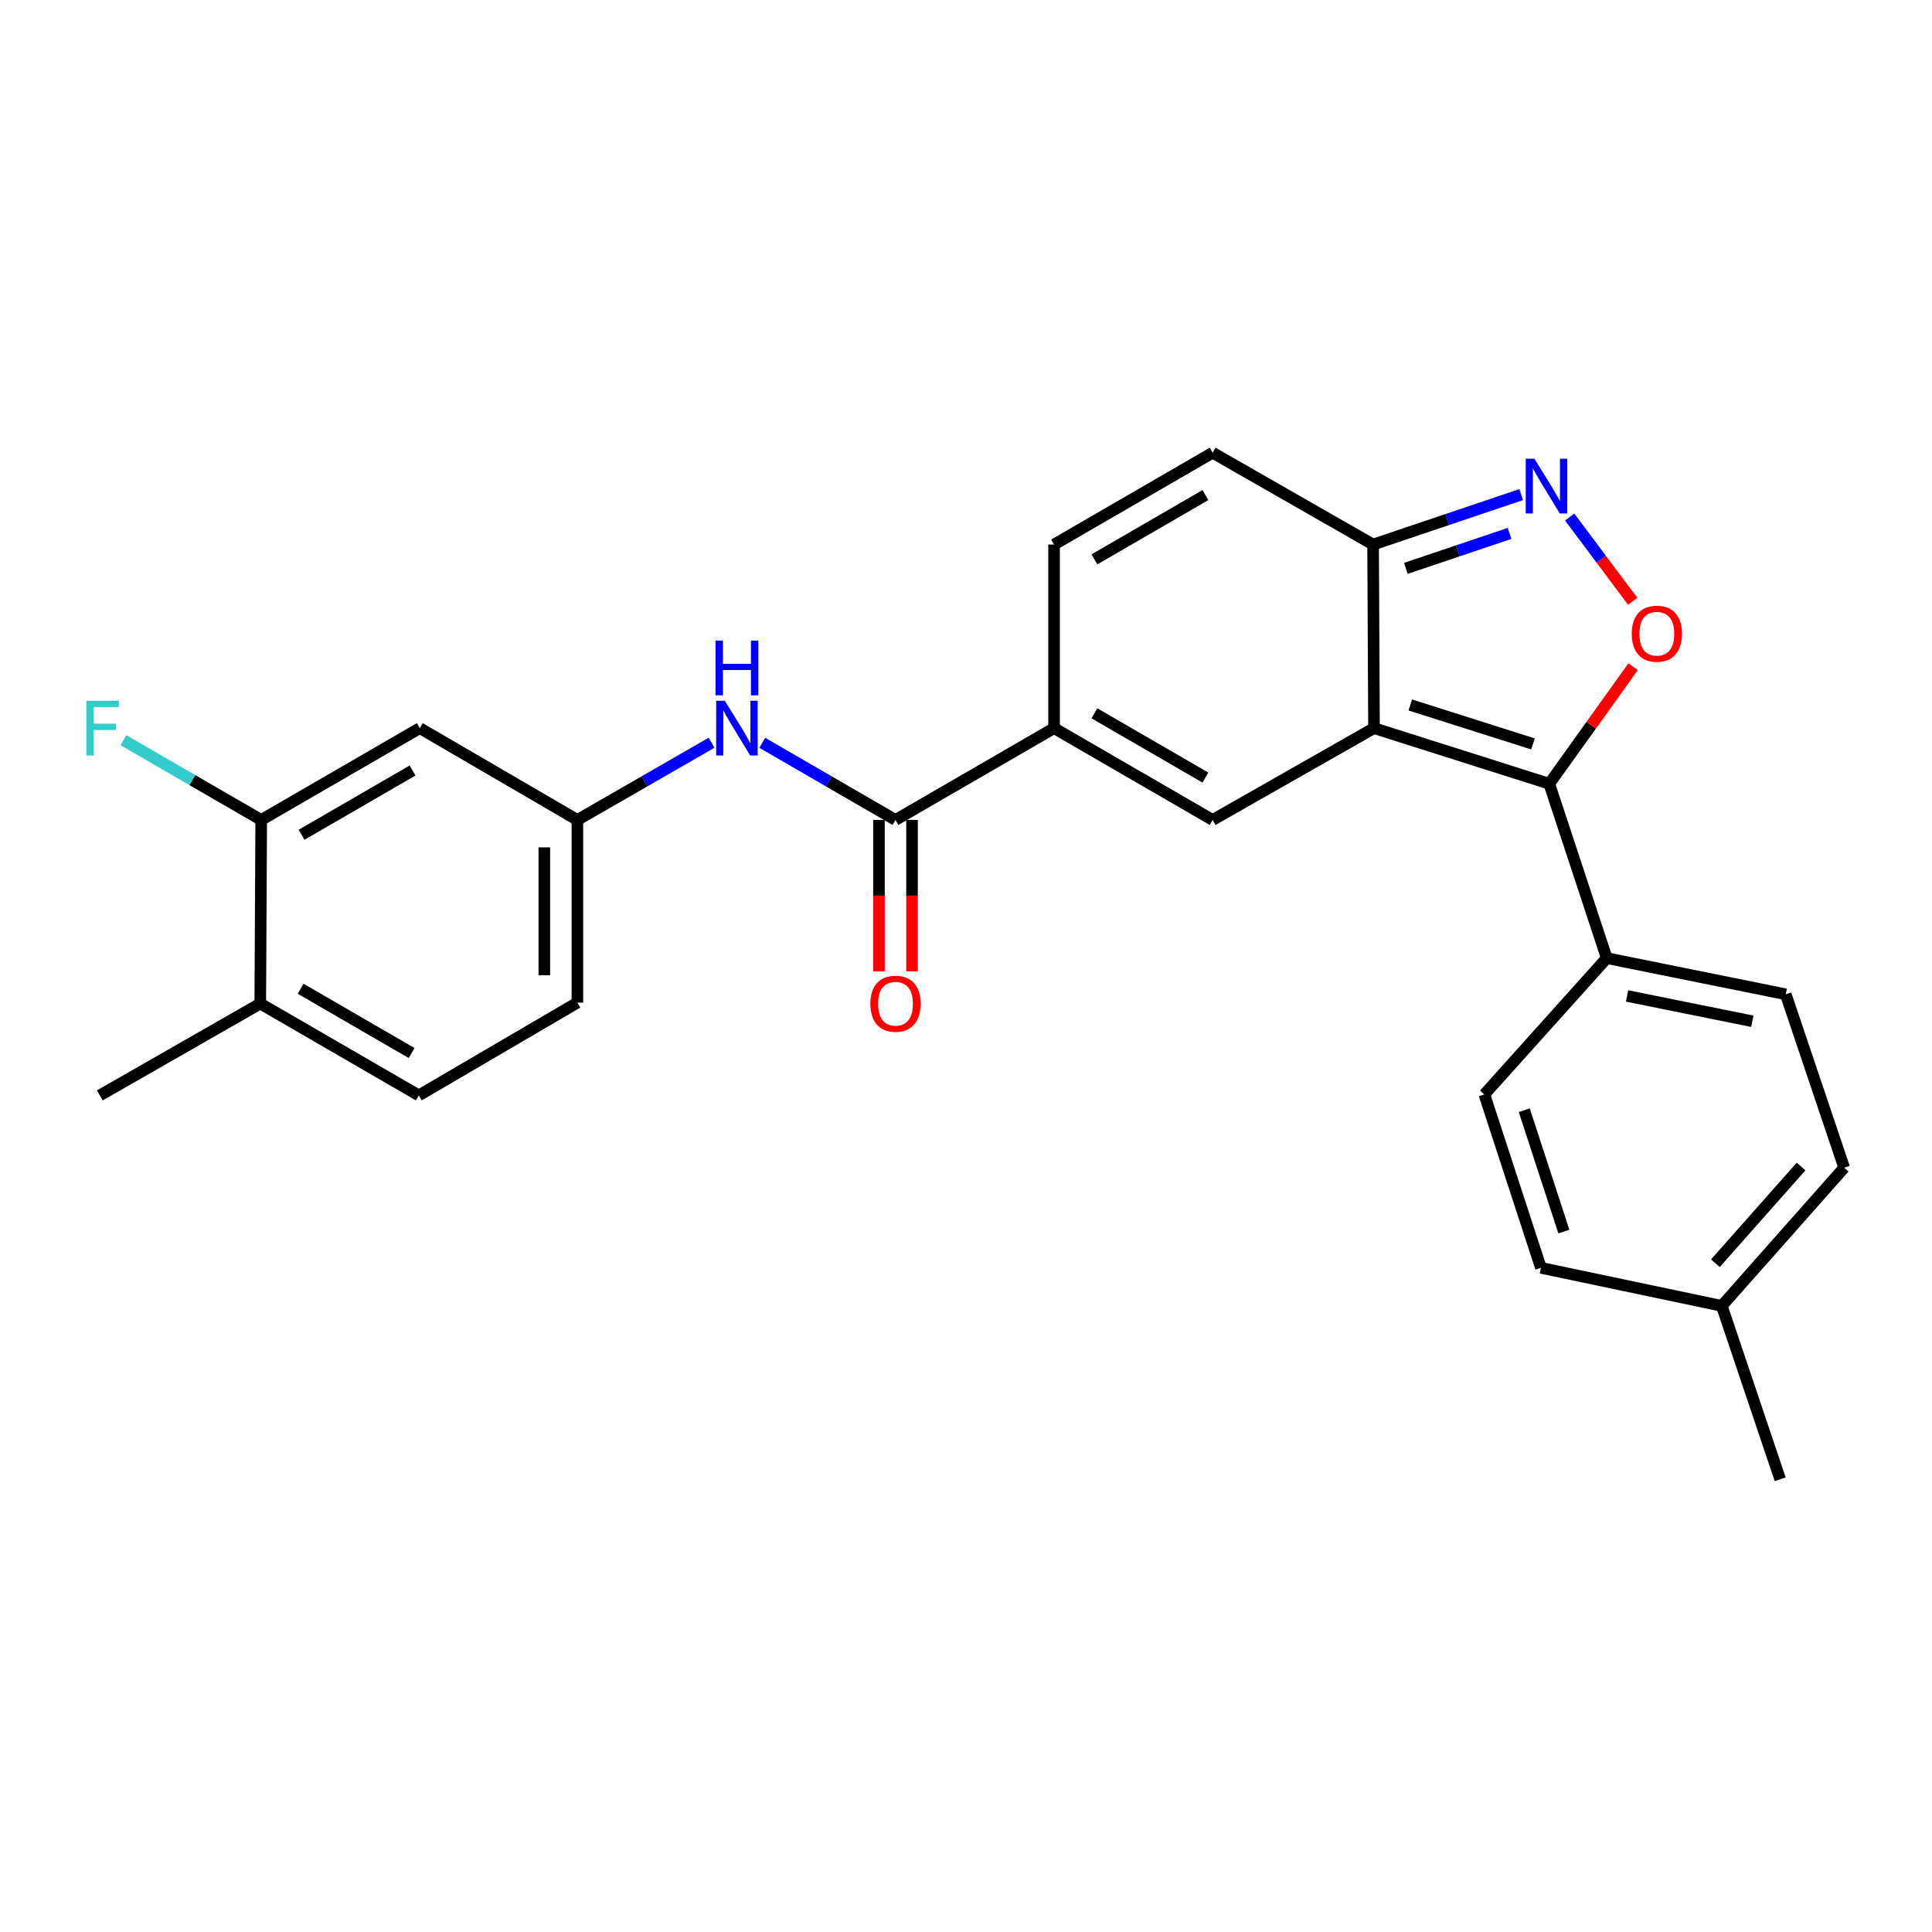 <?xml version='1.0' encoding='iso-8859-1'?>
<svg version='1.1' baseProfile='full'
              xmlns='http://www.w3.org/2000/svg'
                      xmlns:rdkit='http://www.rdkit.org/xml'
                      xmlns:xlink='http://www.w3.org/1999/xlink'
                  xml:space='preserve'
width='1000px' height='1000px' viewBox='0 0 1000 1000'>
<!-- END OF HEADER -->
<rect style='opacity:1.0;fill:#FFFFFF;stroke:none' width='1000' height='1000' x='0' y='0'> </rect>
<path class='bond-0' d='M 711.186,376.881 L 801.898,405.677' style='fill:none;fill-rule:evenodd;stroke:#000000;stroke-width:6px;stroke-linecap:butt;stroke-linejoin:miter;stroke-opacity:1' />
<path class='bond-0' d='M 729.969,364.895 L 793.467,385.053' style='fill:none;fill-rule:evenodd;stroke:#000000;stroke-width:6px;stroke-linecap:butt;stroke-linejoin:miter;stroke-opacity:1' />
<path class='bond-1' d='M 711.186,376.881 L 627.659,424.408' style='fill:none;fill-rule:evenodd;stroke:#000000;stroke-width:6px;stroke-linecap:butt;stroke-linejoin:miter;stroke-opacity:1' />
<path class='bond-5' d='M 711.186,376.881 L 710.711,281.854' style='fill:none;fill-rule:evenodd;stroke:#000000;stroke-width:6px;stroke-linecap:butt;stroke-linejoin:miter;stroke-opacity:1' />
<path class='bond-2' d='M 801.898,405.677 L 823.598,375.377' style='fill:none;fill-rule:evenodd;stroke:#000000;stroke-width:6px;stroke-linecap:butt;stroke-linejoin:miter;stroke-opacity:1' />
<path class='bond-2' d='M 823.598,375.377 L 845.297,345.078' style='fill:none;fill-rule:evenodd;stroke:#FF0000;stroke-width:6px;stroke-linecap:butt;stroke-linejoin:miter;stroke-opacity:1' />
<path class='bond-11' d='M 801.898,405.677 L 831.654,495.923' style='fill:none;fill-rule:evenodd;stroke:#000000;stroke-width:6px;stroke-linecap:butt;stroke-linejoin:miter;stroke-opacity:1' />
<path class='bond-4' d='M 627.659,424.408 L 545.586,376.881' style='fill:none;fill-rule:evenodd;stroke:#000000;stroke-width:6px;stroke-linecap:butt;stroke-linejoin:miter;stroke-opacity:1' />
<path class='bond-4' d='M 623.921,402.476 L 566.469,369.206' style='fill:none;fill-rule:evenodd;stroke:#000000;stroke-width:6px;stroke-linecap:butt;stroke-linejoin:miter;stroke-opacity:1' />
<path class='bond-26' d='M 845.082,311.224 L 828.767,289.42' style='fill:none;fill-rule:evenodd;stroke:#FF0000;stroke-width:6px;stroke-linecap:butt;stroke-linejoin:miter;stroke-opacity:1' />
<path class='bond-26' d='M 828.767,289.42 L 812.452,267.616' style='fill:none;fill-rule:evenodd;stroke:#0000FF;stroke-width:6px;stroke-linecap:butt;stroke-linejoin:miter;stroke-opacity:1' />
<path class='bond-3' d='M 787.355,256.014 L 749.033,268.934' style='fill:none;fill-rule:evenodd;stroke:#0000FF;stroke-width:6px;stroke-linecap:butt;stroke-linejoin:miter;stroke-opacity:1' />
<path class='bond-3' d='M 749.033,268.934 L 710.711,281.854' style='fill:none;fill-rule:evenodd;stroke:#000000;stroke-width:6px;stroke-linecap:butt;stroke-linejoin:miter;stroke-opacity:1' />
<path class='bond-3' d='M 781.324,276.1 L 754.498,285.144' style='fill:none;fill-rule:evenodd;stroke:#0000FF;stroke-width:6px;stroke-linecap:butt;stroke-linejoin:miter;stroke-opacity:1' />
<path class='bond-3' d='M 754.498,285.144 L 727.673,294.188' style='fill:none;fill-rule:evenodd;stroke:#000000;stroke-width:6px;stroke-linecap:butt;stroke-linejoin:miter;stroke-opacity:1' />
<path class='bond-6' d='M 545.586,376.881 L 463.503,424.408' style='fill:none;fill-rule:evenodd;stroke:#000000;stroke-width:6px;stroke-linecap:butt;stroke-linejoin:miter;stroke-opacity:1' />
<path class='bond-27' d='M 545.586,376.881 L 545.586,281.854' style='fill:none;fill-rule:evenodd;stroke:#000000;stroke-width:6px;stroke-linecap:butt;stroke-linejoin:miter;stroke-opacity:1' />
<path class='bond-8' d='M 710.711,281.854 L 627.659,234.326' style='fill:none;fill-rule:evenodd;stroke:#000000;stroke-width:6px;stroke-linecap:butt;stroke-linejoin:miter;stroke-opacity:1' />
<path class='bond-9' d='M 463.503,424.408 L 429.022,404.441' style='fill:none;fill-rule:evenodd;stroke:#000000;stroke-width:6px;stroke-linecap:butt;stroke-linejoin:miter;stroke-opacity:1' />
<path class='bond-9' d='M 429.022,404.441 L 394.541,384.473' style='fill:none;fill-rule:evenodd;stroke:#0000FF;stroke-width:6px;stroke-linecap:butt;stroke-linejoin:miter;stroke-opacity:1' />
<path class='bond-14' d='M 454.95,424.408 L 454.95,463.578' style='fill:none;fill-rule:evenodd;stroke:#000000;stroke-width:6px;stroke-linecap:butt;stroke-linejoin:miter;stroke-opacity:1' />
<path class='bond-14' d='M 454.95,463.578 L 454.95,502.748' style='fill:none;fill-rule:evenodd;stroke:#FF0000;stroke-width:6px;stroke-linecap:butt;stroke-linejoin:miter;stroke-opacity:1' />
<path class='bond-14' d='M 472.056,424.408 L 472.056,463.578' style='fill:none;fill-rule:evenodd;stroke:#000000;stroke-width:6px;stroke-linecap:butt;stroke-linejoin:miter;stroke-opacity:1' />
<path class='bond-14' d='M 472.056,463.578 L 472.056,502.748' style='fill:none;fill-rule:evenodd;stroke:#FF0000;stroke-width:6px;stroke-linecap:butt;stroke-linejoin:miter;stroke-opacity:1' />
<path class='bond-7' d='M 545.586,281.854 L 627.659,234.326' style='fill:none;fill-rule:evenodd;stroke:#000000;stroke-width:6px;stroke-linecap:butt;stroke-linejoin:miter;stroke-opacity:1' />
<path class='bond-7' d='M 566.469,289.528 L 623.921,256.259' style='fill:none;fill-rule:evenodd;stroke:#000000;stroke-width:6px;stroke-linecap:butt;stroke-linejoin:miter;stroke-opacity:1' />
<path class='bond-13' d='M 368.308,384.433 L 333.581,404.421' style='fill:none;fill-rule:evenodd;stroke:#0000FF;stroke-width:6px;stroke-linecap:butt;stroke-linejoin:miter;stroke-opacity:1' />
<path class='bond-13' d='M 333.581,404.421 L 298.853,424.408' style='fill:none;fill-rule:evenodd;stroke:#000000;stroke-width:6px;stroke-linecap:butt;stroke-linejoin:miter;stroke-opacity:1' />
<path class='bond-10' d='M 135.201,424.408 L 217.274,376.881' style='fill:none;fill-rule:evenodd;stroke:#000000;stroke-width:6px;stroke-linecap:butt;stroke-linejoin:miter;stroke-opacity:1' />
<path class='bond-10' d='M 156.084,432.083 L 213.536,398.813' style='fill:none;fill-rule:evenodd;stroke:#000000;stroke-width:6px;stroke-linecap:butt;stroke-linejoin:miter;stroke-opacity:1' />
<path class='bond-19' d='M 135.201,424.408 L 99.55,403.768' style='fill:none;fill-rule:evenodd;stroke:#000000;stroke-width:6px;stroke-linecap:butt;stroke-linejoin:miter;stroke-opacity:1' />
<path class='bond-19' d='M 99.55,403.768 L 63.9,383.128' style='fill:none;fill-rule:evenodd;stroke:#33CCCC;stroke-width:6px;stroke-linecap:butt;stroke-linejoin:miter;stroke-opacity:1' />
<path class='bond-29' d='M 135.201,424.408 L 134.716,519.444' style='fill:none;fill-rule:evenodd;stroke:#000000;stroke-width:6px;stroke-linecap:butt;stroke-linejoin:miter;stroke-opacity:1' />
<path class='bond-16' d='M 831.654,495.923 L 924.295,514.645' style='fill:none;fill-rule:evenodd;stroke:#000000;stroke-width:6px;stroke-linecap:butt;stroke-linejoin:miter;stroke-opacity:1' />
<path class='bond-16' d='M 842.162,515.499 L 907.011,528.604' style='fill:none;fill-rule:evenodd;stroke:#000000;stroke-width:6px;stroke-linecap:butt;stroke-linejoin:miter;stroke-opacity:1' />
<path class='bond-17' d='M 831.654,495.923 L 768.294,566.478' style='fill:none;fill-rule:evenodd;stroke:#000000;stroke-width:6px;stroke-linecap:butt;stroke-linejoin:miter;stroke-opacity:1' />
<path class='bond-12' d='M 217.274,376.881 L 298.853,424.408' style='fill:none;fill-rule:evenodd;stroke:#000000;stroke-width:6px;stroke-linecap:butt;stroke-linejoin:miter;stroke-opacity:1' />
<path class='bond-20' d='M 298.853,424.408 L 298.853,518.96' style='fill:none;fill-rule:evenodd;stroke:#000000;stroke-width:6px;stroke-linecap:butt;stroke-linejoin:miter;stroke-opacity:1' />
<path class='bond-20' d='M 281.747,438.591 L 281.747,504.777' style='fill:none;fill-rule:evenodd;stroke:#000000;stroke-width:6px;stroke-linecap:butt;stroke-linejoin:miter;stroke-opacity:1' />
<path class='bond-15' d='M 134.716,519.444 L 216.78,566.972' style='fill:none;fill-rule:evenodd;stroke:#000000;stroke-width:6px;stroke-linecap:butt;stroke-linejoin:miter;stroke-opacity:1' />
<path class='bond-15' d='M 155.599,511.77 L 213.044,545.04' style='fill:none;fill-rule:evenodd;stroke:#000000;stroke-width:6px;stroke-linecap:butt;stroke-linejoin:miter;stroke-opacity:1' />
<path class='bond-24' d='M 134.716,519.444 L 51.664,566.972' style='fill:none;fill-rule:evenodd;stroke:#000000;stroke-width:6px;stroke-linecap:butt;stroke-linejoin:miter;stroke-opacity:1' />
<path class='bond-21' d='M 924.295,514.645 L 954.545,604.397' style='fill:none;fill-rule:evenodd;stroke:#000000;stroke-width:6px;stroke-linecap:butt;stroke-linejoin:miter;stroke-opacity:1' />
<path class='bond-22' d='M 768.294,566.478 L 797.584,656.23' style='fill:none;fill-rule:evenodd;stroke:#000000;stroke-width:6px;stroke-linecap:butt;stroke-linejoin:miter;stroke-opacity:1' />
<path class='bond-22' d='M 788.95,574.633 L 809.453,637.46' style='fill:none;fill-rule:evenodd;stroke:#000000;stroke-width:6px;stroke-linecap:butt;stroke-linejoin:miter;stroke-opacity:1' />
<path class='bond-18' d='M 216.78,566.972 L 298.853,518.96' style='fill:none;fill-rule:evenodd;stroke:#000000;stroke-width:6px;stroke-linecap:butt;stroke-linejoin:miter;stroke-opacity:1' />
<path class='bond-28' d='M 954.545,604.397 L 891.185,675.921' style='fill:none;fill-rule:evenodd;stroke:#000000;stroke-width:6px;stroke-linecap:butt;stroke-linejoin:miter;stroke-opacity:1' />
<path class='bond-28' d='M 932.237,603.783 L 887.884,653.849' style='fill:none;fill-rule:evenodd;stroke:#000000;stroke-width:6px;stroke-linecap:butt;stroke-linejoin:miter;stroke-opacity:1' />
<path class='bond-23' d='M 797.584,656.23 L 891.185,675.921' style='fill:none;fill-rule:evenodd;stroke:#000000;stroke-width:6px;stroke-linecap:butt;stroke-linejoin:miter;stroke-opacity:1' />
<path class='bond-25' d='M 891.185,675.921 L 921.416,765.674' style='fill:none;fill-rule:evenodd;stroke:#000000;stroke-width:6px;stroke-linecap:butt;stroke-linejoin:miter;stroke-opacity:1' />
<path  class='atom-3' d='M 844.58 328.008
Q 844.58 321.208, 847.94 317.408
Q 851.3 313.608, 857.58 313.608
Q 863.86 313.608, 867.22 317.408
Q 870.58 321.208, 870.58 328.008
Q 870.58 334.888, 867.18 338.808
Q 863.78 342.688, 857.58 342.688
Q 851.34 342.688, 847.94 338.808
Q 844.58 334.928, 844.58 328.008
M 857.58 339.488
Q 861.9 339.488, 864.22 336.608
Q 866.58 333.688, 866.58 328.008
Q 866.58 322.448, 864.22 319.648
Q 861.9 316.808, 857.58 316.808
Q 853.26 316.808, 850.9 319.608
Q 848.58 322.408, 848.58 328.008
Q 848.58 333.728, 850.9 336.608
Q 853.26 339.488, 857.58 339.488
' fill='#FF0000'/>
<path  class='atom-4' d='M 794.203 237.435
L 803.483 252.435
Q 804.403 253.915, 805.883 256.595
Q 807.363 259.275, 807.443 259.435
L 807.443 237.435
L 811.203 237.435
L 811.203 265.755
L 807.323 265.755
L 797.363 249.355
Q 796.203 247.435, 794.963 245.235
Q 793.763 243.035, 793.403 242.355
L 793.403 265.755
L 789.723 265.755
L 789.723 237.435
L 794.203 237.435
' fill='#0000FF'/>
<path  class='atom-10' d='M 375.17 362.721
L 384.45 377.721
Q 385.37 379.201, 386.85 381.881
Q 388.33 384.561, 388.41 384.721
L 388.41 362.721
L 392.17 362.721
L 392.17 391.041
L 388.29 391.041
L 378.33 374.641
Q 377.17 372.721, 375.93 370.521
Q 374.73 368.321, 374.37 367.641
L 374.37 391.041
L 370.69 391.041
L 370.69 362.721
L 375.17 362.721
' fill='#0000FF'/>
<path  class='atom-10' d='M 370.35 331.569
L 374.19 331.569
L 374.19 343.609
L 388.67 343.609
L 388.67 331.569
L 392.51 331.569
L 392.51 359.889
L 388.67 359.889
L 388.67 346.809
L 374.19 346.809
L 374.19 359.889
L 370.35 359.889
L 370.35 331.569
' fill='#0000FF'/>
<path  class='atom-15' d='M 450.503 519.524
Q 450.503 512.724, 453.863 508.924
Q 457.223 505.124, 463.503 505.124
Q 469.783 505.124, 473.143 508.924
Q 476.503 512.724, 476.503 519.524
Q 476.503 526.404, 473.103 530.324
Q 469.703 534.204, 463.503 534.204
Q 457.263 534.204, 453.863 530.324
Q 450.503 526.444, 450.503 519.524
M 463.503 531.004
Q 467.823 531.004, 470.143 528.124
Q 472.503 525.204, 472.503 519.524
Q 472.503 513.964, 470.143 511.164
Q 467.823 508.324, 463.503 508.324
Q 459.183 508.324, 456.823 511.124
Q 454.503 513.924, 454.503 519.524
Q 454.503 525.244, 456.823 528.124
Q 459.183 531.004, 463.503 531.004
' fill='#FF0000'/>
<path  class='atom-20' d='M 44.689 362.721
L 61.529 362.721
L 61.529 365.961
L 48.489 365.961
L 48.489 374.561
L 60.089 374.561
L 60.089 377.841
L 48.489 377.841
L 48.489 391.041
L 44.689 391.041
L 44.689 362.721
' fill='#33CCCC'/>
</svg>
